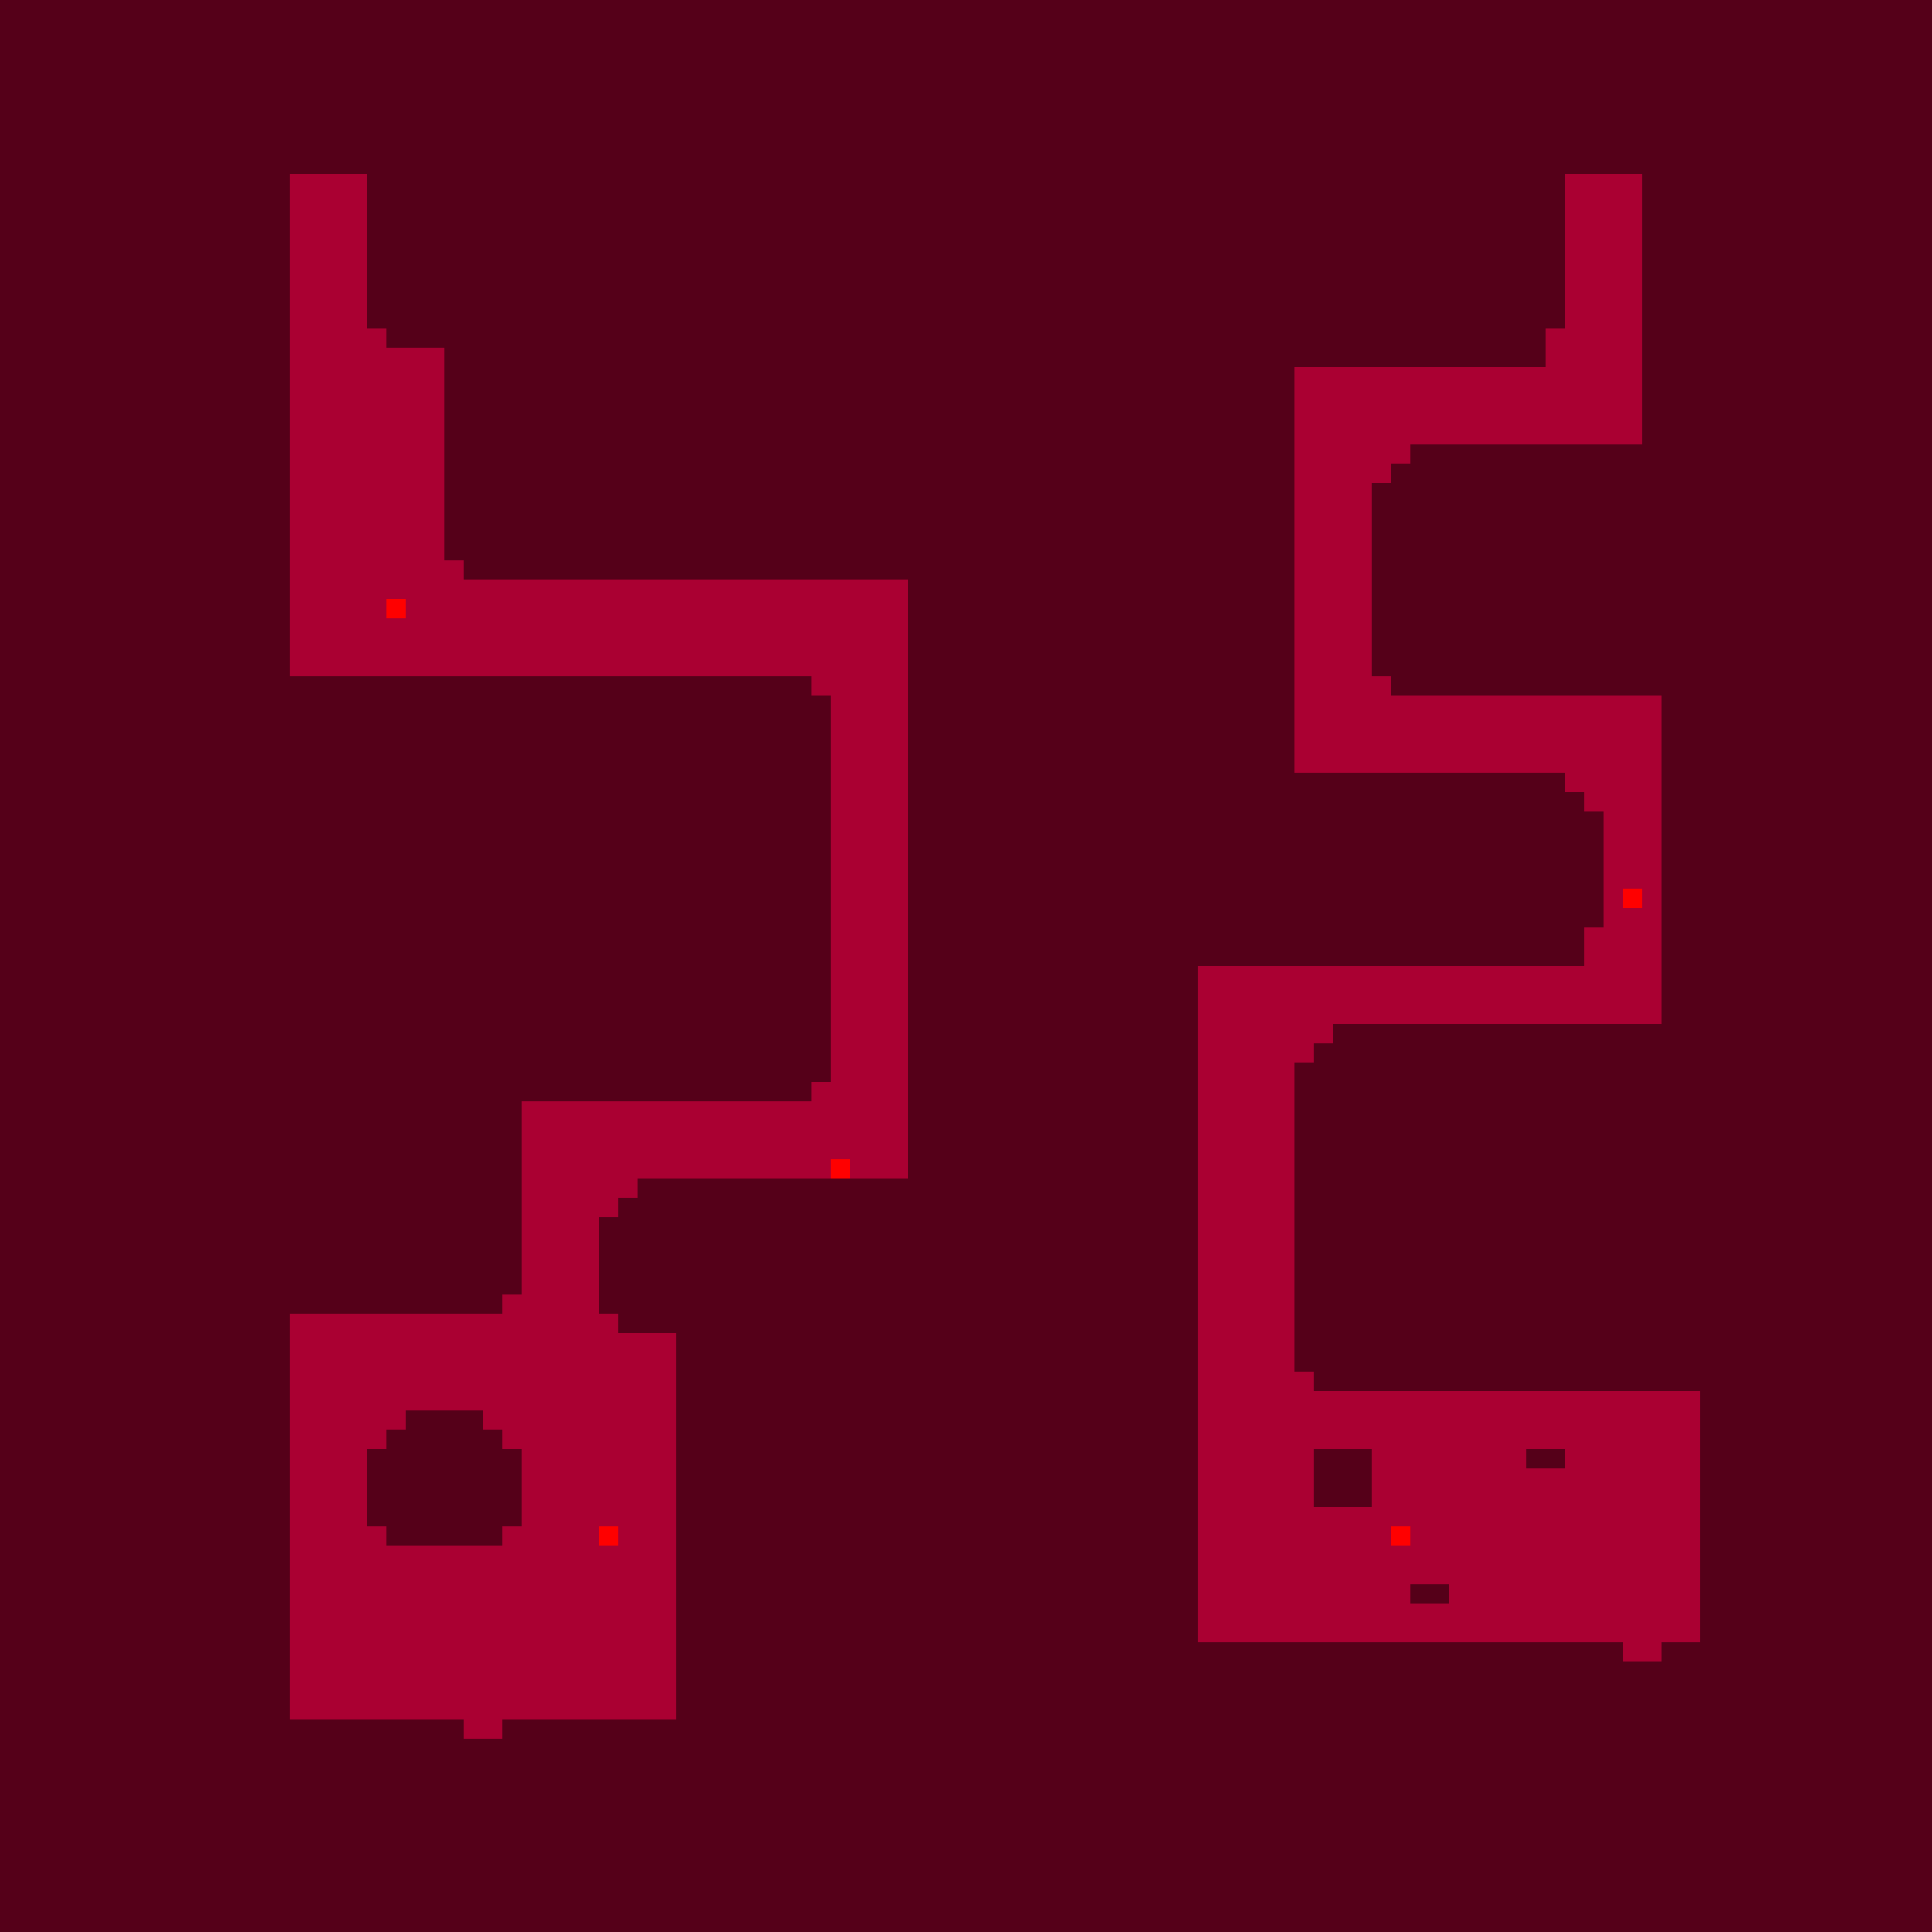 <?xml version="1.0"?>
<!-- Generated by SVGo -->
<svg width="500" height="500"
     xmlns="http://www.w3.org/2000/svg"
     xmlns:xlink="http://www.w3.org/1999/xlink">
<rect x="0" y="0" width="500" height="500" style="fill:rgb(170,0,50)" />
<rect x="100" y="155" width="5" height="5" style="fill:rgb(255,0,0)" />
<rect x="420" y="230" width="5" height="5" style="fill:rgb(255,0,0)" />
<rect x="215" y="300" width="5" height="5" style="fill:rgb(255,0,0)" />
<rect x="155" y="395" width="5" height="5" style="fill:rgb(255,0,0)" />
<rect x="360" y="395" width="5" height="5" style="fill:rgb(255,0,0)" />
<rect x="0" y="0" width="505" height="5" style="fill:rgba(0,0,0,0.5)" />
<rect x="0" y="5" width="505" height="5" style="fill:rgba(0,0,0,0.5)" />
<rect x="0" y="10" width="505" height="5" style="fill:rgba(0,0,0,0.5)" />
<rect x="0" y="15" width="505" height="5" style="fill:rgba(0,0,0,0.5)" />
<rect x="0" y="20" width="505" height="5" style="fill:rgba(0,0,0,0.5)" />
<rect x="0" y="25" width="505" height="5" style="fill:rgba(0,0,0,0.5)" />
<rect x="0" y="30" width="505" height="5" style="fill:rgba(0,0,0,0.5)" />
<rect x="0" y="35" width="505" height="5" style="fill:rgba(0,0,0,0.5)" />
<rect x="0" y="40" width="505" height="5" style="fill:rgba(0,0,0,0.5)" />
<rect x="0" y="45" width="75" height="5" style="fill:rgba(0,0,0,0.5)" />
<rect x="95" y="45" width="310" height="5" style="fill:rgba(0,0,0,0.5)" />
<rect x="425" y="45" width="80" height="5" style="fill:rgba(0,0,0,0.5)" />
<rect x="0" y="50" width="75" height="5" style="fill:rgba(0,0,0,0.5)" />
<rect x="95" y="50" width="310" height="5" style="fill:rgba(0,0,0,0.5)" />
<rect x="425" y="50" width="80" height="5" style="fill:rgba(0,0,0,0.5)" />
<rect x="0" y="55" width="75" height="5" style="fill:rgba(0,0,0,0.5)" />
<rect x="95" y="55" width="310" height="5" style="fill:rgba(0,0,0,0.5)" />
<rect x="425" y="55" width="80" height="5" style="fill:rgba(0,0,0,0.5)" />
<rect x="0" y="60" width="75" height="5" style="fill:rgba(0,0,0,0.5)" />
<rect x="95" y="60" width="310" height="5" style="fill:rgba(0,0,0,0.5)" />
<rect x="425" y="60" width="80" height="5" style="fill:rgba(0,0,0,0.5)" />
<rect x="0" y="65" width="75" height="5" style="fill:rgba(0,0,0,0.5)" />
<rect x="95" y="65" width="310" height="5" style="fill:rgba(0,0,0,0.5)" />
<rect x="425" y="65" width="80" height="5" style="fill:rgba(0,0,0,0.5)" />
<rect x="0" y="70" width="75" height="5" style="fill:rgba(0,0,0,0.5)" />
<rect x="95" y="70" width="310" height="5" style="fill:rgba(0,0,0,0.5)" />
<rect x="425" y="70" width="80" height="5" style="fill:rgba(0,0,0,0.5)" />
<rect x="0" y="75" width="75" height="5" style="fill:rgba(0,0,0,0.5)" />
<rect x="95" y="75" width="310" height="5" style="fill:rgba(0,0,0,0.5)" />
<rect x="425" y="75" width="80" height="5" style="fill:rgba(0,0,0,0.5)" />
<rect x="0" y="80" width="75" height="5" style="fill:rgba(0,0,0,0.5)" />
<rect x="95" y="80" width="310" height="5" style="fill:rgba(0,0,0,0.5)" />
<rect x="425" y="80" width="80" height="5" style="fill:rgba(0,0,0,0.5)" />
<rect x="0" y="85" width="75" height="5" style="fill:rgba(0,0,0,0.5)" />
<rect x="100" y="85" width="300" height="5" style="fill:rgba(0,0,0,0.5)" />
<rect x="425" y="85" width="80" height="5" style="fill:rgba(0,0,0,0.5)" />
<rect x="0" y="90" width="75" height="5" style="fill:rgba(0,0,0,0.5)" />
<rect x="115" y="90" width="285" height="5" style="fill:rgba(0,0,0,0.5)" />
<rect x="425" y="90" width="80" height="5" style="fill:rgba(0,0,0,0.5)" />
<rect x="0" y="95" width="75" height="5" style="fill:rgba(0,0,0,0.5)" />
<rect x="115" y="95" width="220" height="5" style="fill:rgba(0,0,0,0.5)" />
<rect x="425" y="95" width="80" height="5" style="fill:rgba(0,0,0,0.5)" />
<rect x="0" y="100" width="75" height="5" style="fill:rgba(0,0,0,0.5)" />
<rect x="115" y="100" width="220" height="5" style="fill:rgba(0,0,0,0.5)" />
<rect x="425" y="100" width="80" height="5" style="fill:rgba(0,0,0,0.5)" />
<rect x="0" y="105" width="75" height="5" style="fill:rgba(0,0,0,0.5)" />
<rect x="115" y="105" width="220" height="5" style="fill:rgba(0,0,0,0.5)" />
<rect x="425" y="105" width="80" height="5" style="fill:rgba(0,0,0,0.5)" />
<rect x="0" y="110" width="75" height="5" style="fill:rgba(0,0,0,0.5)" />
<rect x="115" y="110" width="220" height="5" style="fill:rgba(0,0,0,0.5)" />
<rect x="425" y="110" width="80" height="5" style="fill:rgba(0,0,0,0.5)" />
<rect x="0" y="115" width="75" height="5" style="fill:rgba(0,0,0,0.5)" />
<rect x="115" y="115" width="220" height="5" style="fill:rgba(0,0,0,0.5)" />
<rect x="365" y="115" width="140" height="5" style="fill:rgba(0,0,0,0.5)" />
<rect x="0" y="120" width="75" height="5" style="fill:rgba(0,0,0,0.5)" />
<rect x="115" y="120" width="220" height="5" style="fill:rgba(0,0,0,0.5)" />
<rect x="360" y="120" width="145" height="5" style="fill:rgba(0,0,0,0.5)" />
<rect x="0" y="125" width="75" height="5" style="fill:rgba(0,0,0,0.5)" />
<rect x="115" y="125" width="220" height="5" style="fill:rgba(0,0,0,0.5)" />
<rect x="355" y="125" width="150" height="5" style="fill:rgba(0,0,0,0.5)" />
<rect x="0" y="130" width="75" height="5" style="fill:rgba(0,0,0,0.5)" />
<rect x="115" y="130" width="220" height="5" style="fill:rgba(0,0,0,0.5)" />
<rect x="355" y="130" width="150" height="5" style="fill:rgba(0,0,0,0.5)" />
<rect x="0" y="135" width="75" height="5" style="fill:rgba(0,0,0,0.5)" />
<rect x="115" y="135" width="220" height="5" style="fill:rgba(0,0,0,0.5)" />
<rect x="355" y="135" width="150" height="5" style="fill:rgba(0,0,0,0.5)" />
<rect x="0" y="140" width="75" height="5" style="fill:rgba(0,0,0,0.5)" />
<rect x="115" y="140" width="220" height="5" style="fill:rgba(0,0,0,0.5)" />
<rect x="355" y="140" width="150" height="5" style="fill:rgba(0,0,0,0.5)" />
<rect x="0" y="145" width="75" height="5" style="fill:rgba(0,0,0,0.5)" />
<rect x="120" y="145" width="215" height="5" style="fill:rgba(0,0,0,0.5)" />
<rect x="355" y="145" width="150" height="5" style="fill:rgba(0,0,0,0.5)" />
<rect x="0" y="150" width="75" height="5" style="fill:rgba(0,0,0,0.5)" />
<rect x="235" y="150" width="100" height="5" style="fill:rgba(0,0,0,0.5)" />
<rect x="355" y="150" width="150" height="5" style="fill:rgba(0,0,0,0.5)" />
<rect x="0" y="155" width="75" height="5" style="fill:rgba(0,0,0,0.5)" />
<rect x="235" y="155" width="100" height="5" style="fill:rgba(0,0,0,0.5)" />
<rect x="355" y="155" width="150" height="5" style="fill:rgba(0,0,0,0.5)" />
<rect x="0" y="160" width="75" height="5" style="fill:rgba(0,0,0,0.5)" />
<rect x="235" y="160" width="100" height="5" style="fill:rgba(0,0,0,0.5)" />
<rect x="355" y="160" width="150" height="5" style="fill:rgba(0,0,0,0.5)" />
<rect x="0" y="165" width="75" height="5" style="fill:rgba(0,0,0,0.5)" />
<rect x="235" y="165" width="100" height="5" style="fill:rgba(0,0,0,0.5)" />
<rect x="355" y="165" width="150" height="5" style="fill:rgba(0,0,0,0.5)" />
<rect x="0" y="170" width="75" height="5" style="fill:rgba(0,0,0,0.5)" />
<rect x="235" y="170" width="100" height="5" style="fill:rgba(0,0,0,0.5)" />
<rect x="355" y="170" width="150" height="5" style="fill:rgba(0,0,0,0.5)" />
<rect x="0" y="175" width="210" height="5" style="fill:rgba(0,0,0,0.5)" />
<rect x="235" y="175" width="100" height="5" style="fill:rgba(0,0,0,0.5)" />
<rect x="360" y="175" width="145" height="5" style="fill:rgba(0,0,0,0.5)" />
<rect x="0" y="180" width="215" height="5" style="fill:rgba(0,0,0,0.5)" />
<rect x="235" y="180" width="100" height="5" style="fill:rgba(0,0,0,0.5)" />
<rect x="430" y="180" width="75" height="5" style="fill:rgba(0,0,0,0.5)" />
<rect x="0" y="185" width="215" height="5" style="fill:rgba(0,0,0,0.5)" />
<rect x="235" y="185" width="100" height="5" style="fill:rgba(0,0,0,0.5)" />
<rect x="430" y="185" width="75" height="5" style="fill:rgba(0,0,0,0.5)" />
<rect x="0" y="190" width="215" height="5" style="fill:rgba(0,0,0,0.5)" />
<rect x="235" y="190" width="100" height="5" style="fill:rgba(0,0,0,0.5)" />
<rect x="430" y="190" width="75" height="5" style="fill:rgba(0,0,0,0.5)" />
<rect x="0" y="195" width="215" height="5" style="fill:rgba(0,0,0,0.5)" />
<rect x="235" y="195" width="100" height="5" style="fill:rgba(0,0,0,0.5)" />
<rect x="430" y="195" width="75" height="5" style="fill:rgba(0,0,0,0.5)" />
<rect x="0" y="200" width="215" height="5" style="fill:rgba(0,0,0,0.5)" />
<rect x="235" y="200" width="170" height="5" style="fill:rgba(0,0,0,0.5)" />
<rect x="430" y="200" width="75" height="5" style="fill:rgba(0,0,0,0.5)" />
<rect x="0" y="205" width="215" height="5" style="fill:rgba(0,0,0,0.5)" />
<rect x="235" y="205" width="175" height="5" style="fill:rgba(0,0,0,0.5)" />
<rect x="430" y="205" width="75" height="5" style="fill:rgba(0,0,0,0.5)" />
<rect x="0" y="210" width="215" height="5" style="fill:rgba(0,0,0,0.5)" />
<rect x="235" y="210" width="180" height="5" style="fill:rgba(0,0,0,0.5)" />
<rect x="430" y="210" width="75" height="5" style="fill:rgba(0,0,0,0.5)" />
<rect x="0" y="215" width="215" height="5" style="fill:rgba(0,0,0,0.5)" />
<rect x="235" y="215" width="180" height="5" style="fill:rgba(0,0,0,0.5)" />
<rect x="430" y="215" width="75" height="5" style="fill:rgba(0,0,0,0.5)" />
<rect x="0" y="220" width="215" height="5" style="fill:rgba(0,0,0,0.5)" />
<rect x="235" y="220" width="180" height="5" style="fill:rgba(0,0,0,0.5)" />
<rect x="430" y="220" width="75" height="5" style="fill:rgba(0,0,0,0.5)" />
<rect x="0" y="225" width="215" height="5" style="fill:rgba(0,0,0,0.5)" />
<rect x="235" y="225" width="180" height="5" style="fill:rgba(0,0,0,0.5)" />
<rect x="430" y="225" width="75" height="5" style="fill:rgba(0,0,0,0.5)" />
<rect x="0" y="230" width="215" height="5" style="fill:rgba(0,0,0,0.5)" />
<rect x="235" y="230" width="180" height="5" style="fill:rgba(0,0,0,0.5)" />
<rect x="430" y="230" width="75" height="5" style="fill:rgba(0,0,0,0.5)" />
<rect x="0" y="235" width="215" height="5" style="fill:rgba(0,0,0,0.5)" />
<rect x="235" y="235" width="180" height="5" style="fill:rgba(0,0,0,0.5)" />
<rect x="430" y="235" width="75" height="5" style="fill:rgba(0,0,0,0.5)" />
<rect x="0" y="240" width="215" height="5" style="fill:rgba(0,0,0,0.5)" />
<rect x="235" y="240" width="175" height="5" style="fill:rgba(0,0,0,0.5)" />
<rect x="430" y="240" width="75" height="5" style="fill:rgba(0,0,0,0.5)" />
<rect x="0" y="245" width="215" height="5" style="fill:rgba(0,0,0,0.5)" />
<rect x="235" y="245" width="175" height="5" style="fill:rgba(0,0,0,0.5)" />
<rect x="430" y="245" width="75" height="5" style="fill:rgba(0,0,0,0.5)" />
<rect x="0" y="250" width="215" height="5" style="fill:rgba(0,0,0,0.5)" />
<rect x="235" y="250" width="75" height="5" style="fill:rgba(0,0,0,0.5)" />
<rect x="430" y="250" width="75" height="5" style="fill:rgba(0,0,0,0.5)" />
<rect x="0" y="255" width="215" height="5" style="fill:rgba(0,0,0,0.5)" />
<rect x="235" y="255" width="75" height="5" style="fill:rgba(0,0,0,0.5)" />
<rect x="430" y="255" width="75" height="5" style="fill:rgba(0,0,0,0.5)" />
<rect x="0" y="260" width="215" height="5" style="fill:rgba(0,0,0,0.5)" />
<rect x="235" y="260" width="75" height="5" style="fill:rgba(0,0,0,0.5)" />
<rect x="430" y="260" width="75" height="5" style="fill:rgba(0,0,0,0.5)" />
<rect x="0" y="265" width="215" height="5" style="fill:rgba(0,0,0,0.5)" />
<rect x="235" y="265" width="75" height="5" style="fill:rgba(0,0,0,0.5)" />
<rect x="345" y="265" width="160" height="5" style="fill:rgba(0,0,0,0.5)" />
<rect x="0" y="270" width="215" height="5" style="fill:rgba(0,0,0,0.5)" />
<rect x="235" y="270" width="75" height="5" style="fill:rgba(0,0,0,0.5)" />
<rect x="340" y="270" width="165" height="5" style="fill:rgba(0,0,0,0.5)" />
<rect x="0" y="275" width="215" height="5" style="fill:rgba(0,0,0,0.5)" />
<rect x="235" y="275" width="75" height="5" style="fill:rgba(0,0,0,0.5)" />
<rect x="335" y="275" width="170" height="5" style="fill:rgba(0,0,0,0.5)" />
<rect x="0" y="280" width="210" height="5" style="fill:rgba(0,0,0,0.5)" />
<rect x="235" y="280" width="75" height="5" style="fill:rgba(0,0,0,0.5)" />
<rect x="335" y="280" width="170" height="5" style="fill:rgba(0,0,0,0.5)" />
<rect x="0" y="285" width="135" height="5" style="fill:rgba(0,0,0,0.5)" />
<rect x="235" y="285" width="75" height="5" style="fill:rgba(0,0,0,0.5)" />
<rect x="335" y="285" width="170" height="5" style="fill:rgba(0,0,0,0.5)" />
<rect x="0" y="290" width="135" height="5" style="fill:rgba(0,0,0,0.5)" />
<rect x="235" y="290" width="75" height="5" style="fill:rgba(0,0,0,0.5)" />
<rect x="335" y="290" width="170" height="5" style="fill:rgba(0,0,0,0.5)" />
<rect x="0" y="295" width="135" height="5" style="fill:rgba(0,0,0,0.5)" />
<rect x="235" y="295" width="75" height="5" style="fill:rgba(0,0,0,0.5)" />
<rect x="335" y="295" width="170" height="5" style="fill:rgba(0,0,0,0.5)" />
<rect x="0" y="300" width="135" height="5" style="fill:rgba(0,0,0,0.5)" />
<rect x="235" y="300" width="75" height="5" style="fill:rgba(0,0,0,0.5)" />
<rect x="335" y="300" width="170" height="5" style="fill:rgba(0,0,0,0.5)" />
<rect x="0" y="305" width="135" height="5" style="fill:rgba(0,0,0,0.5)" />
<rect x="165" y="305" width="145" height="5" style="fill:rgba(0,0,0,0.5)" />
<rect x="335" y="305" width="170" height="5" style="fill:rgba(0,0,0,0.5)" />
<rect x="0" y="310" width="135" height="5" style="fill:rgba(0,0,0,0.5)" />
<rect x="160" y="310" width="150" height="5" style="fill:rgba(0,0,0,0.5)" />
<rect x="335" y="310" width="170" height="5" style="fill:rgba(0,0,0,0.5)" />
<rect x="0" y="315" width="135" height="5" style="fill:rgba(0,0,0,0.5)" />
<rect x="155" y="315" width="155" height="5" style="fill:rgba(0,0,0,0.5)" />
<rect x="335" y="315" width="170" height="5" style="fill:rgba(0,0,0,0.5)" />
<rect x="0" y="320" width="135" height="5" style="fill:rgba(0,0,0,0.5)" />
<rect x="155" y="320" width="155" height="5" style="fill:rgba(0,0,0,0.5)" />
<rect x="335" y="320" width="170" height="5" style="fill:rgba(0,0,0,0.5)" />
<rect x="0" y="325" width="135" height="5" style="fill:rgba(0,0,0,0.5)" />
<rect x="155" y="325" width="155" height="5" style="fill:rgba(0,0,0,0.5)" />
<rect x="335" y="325" width="170" height="5" style="fill:rgba(0,0,0,0.5)" />
<rect x="0" y="330" width="135" height="5" style="fill:rgba(0,0,0,0.5)" />
<rect x="155" y="330" width="155" height="5" style="fill:rgba(0,0,0,0.5)" />
<rect x="335" y="330" width="170" height="5" style="fill:rgba(0,0,0,0.5)" />
<rect x="0" y="335" width="130" height="5" style="fill:rgba(0,0,0,0.5)" />
<rect x="155" y="335" width="155" height="5" style="fill:rgba(0,0,0,0.5)" />
<rect x="335" y="335" width="170" height="5" style="fill:rgba(0,0,0,0.5)" />
<rect x="0" y="340" width="75" height="5" style="fill:rgba(0,0,0,0.5)" />
<rect x="160" y="340" width="150" height="5" style="fill:rgba(0,0,0,0.5)" />
<rect x="335" y="340" width="170" height="5" style="fill:rgba(0,0,0,0.5)" />
<rect x="0" y="345" width="75" height="5" style="fill:rgba(0,0,0,0.5)" />
<rect x="175" y="345" width="135" height="5" style="fill:rgba(0,0,0,0.5)" />
<rect x="335" y="345" width="170" height="5" style="fill:rgba(0,0,0,0.5)" />
<rect x="0" y="350" width="75" height="5" style="fill:rgba(0,0,0,0.5)" />
<rect x="175" y="350" width="135" height="5" style="fill:rgba(0,0,0,0.5)" />
<rect x="335" y="350" width="170" height="5" style="fill:rgba(0,0,0,0.5)" />
<rect x="0" y="355" width="75" height="5" style="fill:rgba(0,0,0,0.5)" />
<rect x="175" y="355" width="135" height="5" style="fill:rgba(0,0,0,0.5)" />
<rect x="340" y="355" width="165" height="5" style="fill:rgba(0,0,0,0.5)" />
<rect x="0" y="360" width="75" height="5" style="fill:rgba(0,0,0,0.5)" />
<rect x="175" y="360" width="135" height="5" style="fill:rgba(0,0,0,0.5)" />
<rect x="440" y="360" width="65" height="5" style="fill:rgba(0,0,0,0.5)" />
<rect x="0" y="365" width="75" height="5" style="fill:rgba(0,0,0,0.5)" />
<rect x="105" y="365" width="20" height="5" style="fill:rgba(0,0,0,0.5)" />
<rect x="175" y="365" width="135" height="5" style="fill:rgba(0,0,0,0.5)" />
<rect x="440" y="365" width="65" height="5" style="fill:rgba(0,0,0,0.5)" />
<rect x="0" y="370" width="75" height="5" style="fill:rgba(0,0,0,0.5)" />
<rect x="100" y="370" width="30" height="5" style="fill:rgba(0,0,0,0.5)" />
<rect x="175" y="370" width="135" height="5" style="fill:rgba(0,0,0,0.5)" />
<rect x="440" y="370" width="65" height="5" style="fill:rgba(0,0,0,0.5)" />
<rect x="0" y="375" width="75" height="5" style="fill:rgba(0,0,0,0.5)" />
<rect x="95" y="375" width="40" height="5" style="fill:rgba(0,0,0,0.5)" />
<rect x="175" y="375" width="135" height="5" style="fill:rgba(0,0,0,0.5)" />
<rect x="340" y="375" width="15" height="5" style="fill:rgba(0,0,0,0.5)" />
<rect x="395" y="375" width="10" height="5" style="fill:rgba(0,0,0,0.5)" />
<rect x="440" y="375" width="65" height="5" style="fill:rgba(0,0,0,0.5)" />
<rect x="0" y="380" width="75" height="5" style="fill:rgba(0,0,0,0.5)" />
<rect x="95" y="380" width="40" height="5" style="fill:rgba(0,0,0,0.5)" />
<rect x="175" y="380" width="135" height="5" style="fill:rgba(0,0,0,0.5)" />
<rect x="340" y="380" width="15" height="5" style="fill:rgba(0,0,0,0.5)" />
<rect x="440" y="380" width="65" height="5" style="fill:rgba(0,0,0,0.5)" />
<rect x="0" y="385" width="75" height="5" style="fill:rgba(0,0,0,0.5)" />
<rect x="95" y="385" width="40" height="5" style="fill:rgba(0,0,0,0.5)" />
<rect x="175" y="385" width="135" height="5" style="fill:rgba(0,0,0,0.5)" />
<rect x="340" y="385" width="15" height="5" style="fill:rgba(0,0,0,0.5)" />
<rect x="440" y="385" width="65" height="5" style="fill:rgba(0,0,0,0.5)" />
<rect x="0" y="390" width="75" height="5" style="fill:rgba(0,0,0,0.5)" />
<rect x="95" y="390" width="40" height="5" style="fill:rgba(0,0,0,0.5)" />
<rect x="175" y="390" width="135" height="5" style="fill:rgba(0,0,0,0.5)" />
<rect x="440" y="390" width="65" height="5" style="fill:rgba(0,0,0,0.5)" />
<rect x="0" y="395" width="75" height="5" style="fill:rgba(0,0,0,0.5)" />
<rect x="100" y="395" width="30" height="5" style="fill:rgba(0,0,0,0.5)" />
<rect x="175" y="395" width="135" height="5" style="fill:rgba(0,0,0,0.5)" />
<rect x="440" y="395" width="65" height="5" style="fill:rgba(0,0,0,0.5)" />
<rect x="0" y="400" width="75" height="5" style="fill:rgba(0,0,0,0.5)" />
<rect x="175" y="400" width="135" height="5" style="fill:rgba(0,0,0,0.5)" />
<rect x="440" y="400" width="65" height="5" style="fill:rgba(0,0,0,0.5)" />
<rect x="0" y="405" width="75" height="5" style="fill:rgba(0,0,0,0.5)" />
<rect x="175" y="405" width="135" height="5" style="fill:rgba(0,0,0,0.5)" />
<rect x="440" y="405" width="65" height="5" style="fill:rgba(0,0,0,0.5)" />
<rect x="0" y="410" width="75" height="5" style="fill:rgba(0,0,0,0.5)" />
<rect x="175" y="410" width="135" height="5" style="fill:rgba(0,0,0,0.5)" />
<rect x="365" y="410" width="10" height="5" style="fill:rgba(0,0,0,0.5)" />
<rect x="440" y="410" width="65" height="5" style="fill:rgba(0,0,0,0.5)" />
<rect x="0" y="415" width="75" height="5" style="fill:rgba(0,0,0,0.5)" />
<rect x="175" y="415" width="135" height="5" style="fill:rgba(0,0,0,0.5)" />
<rect x="440" y="415" width="65" height="5" style="fill:rgba(0,0,0,0.5)" />
<rect x="0" y="420" width="75" height="5" style="fill:rgba(0,0,0,0.5)" />
<rect x="175" y="420" width="135" height="5" style="fill:rgba(0,0,0,0.5)" />
<rect x="440" y="420" width="65" height="5" style="fill:rgba(0,0,0,0.5)" />
<rect x="0" y="425" width="75" height="5" style="fill:rgba(0,0,0,0.5)" />
<rect x="175" y="425" width="245" height="5" style="fill:rgba(0,0,0,0.5)" />
<rect x="430" y="425" width="75" height="5" style="fill:rgba(0,0,0,0.5)" />
<rect x="0" y="430" width="75" height="5" style="fill:rgba(0,0,0,0.5)" />
<rect x="175" y="430" width="330" height="5" style="fill:rgba(0,0,0,0.5)" />
<rect x="0" y="435" width="75" height="5" style="fill:rgba(0,0,0,0.5)" />
<rect x="175" y="435" width="330" height="5" style="fill:rgba(0,0,0,0.5)" />
<rect x="0" y="440" width="75" height="5" style="fill:rgba(0,0,0,0.5)" />
<rect x="175" y="440" width="330" height="5" style="fill:rgba(0,0,0,0.5)" />
<rect x="0" y="445" width="120" height="5" style="fill:rgba(0,0,0,0.5)" />
<rect x="130" y="445" width="375" height="5" style="fill:rgba(0,0,0,0.5)" />
<rect x="0" y="450" width="505" height="5" style="fill:rgba(0,0,0,0.5)" />
<rect x="0" y="455" width="505" height="5" style="fill:rgba(0,0,0,0.5)" />
<rect x="0" y="460" width="505" height="5" style="fill:rgba(0,0,0,0.5)" />
<rect x="0" y="465" width="505" height="5" style="fill:rgba(0,0,0,0.5)" />
<rect x="0" y="470" width="505" height="5" style="fill:rgba(0,0,0,0.5)" />
<rect x="0" y="475" width="505" height="5" style="fill:rgba(0,0,0,0.5)" />
<rect x="0" y="480" width="505" height="5" style="fill:rgba(0,0,0,0.5)" />
<rect x="0" y="485" width="505" height="5" style="fill:rgba(0,0,0,0.5)" />
<rect x="0" y="490" width="505" height="5" style="fill:rgba(0,0,0,0.5)" />
<rect x="0" y="495" width="505" height="5" style="fill:rgba(0,0,0,0.5)" />
</svg>
